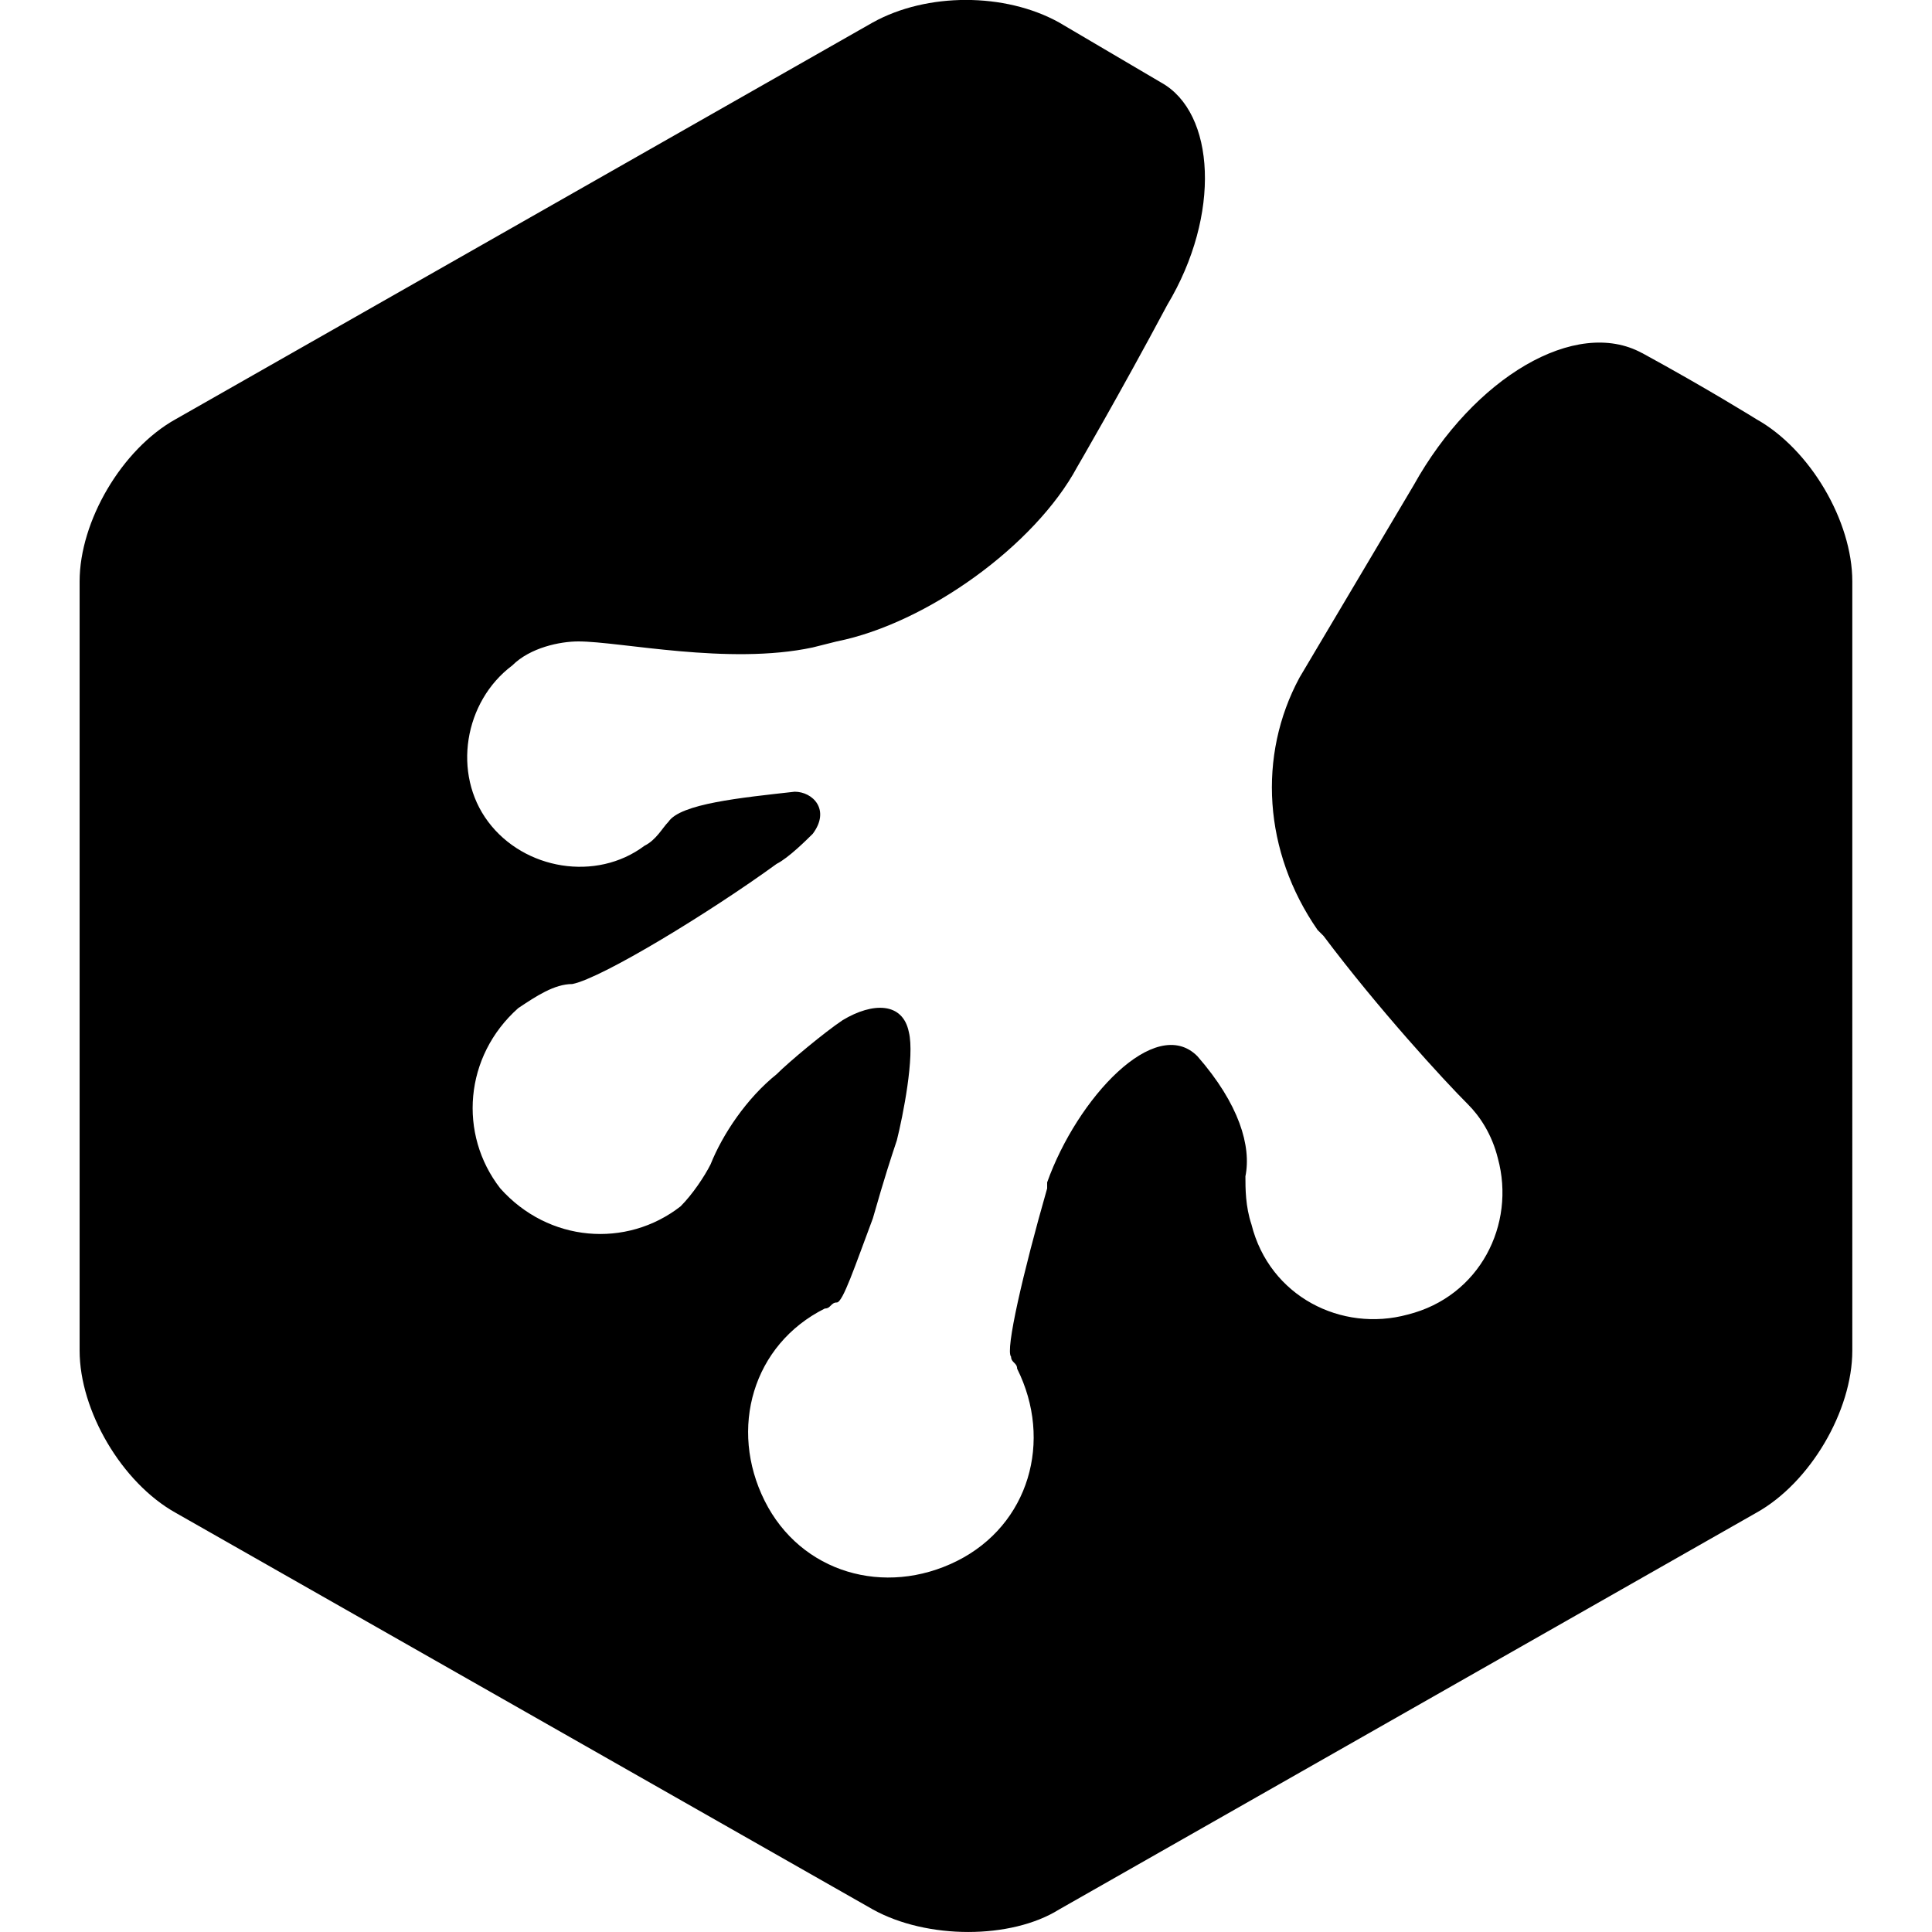 <svg fill="#000" role="img" viewBox="0 0 24 24" xmlns="http://www.w3.org/2000/svg"><title>Treehouse</title><path d="M20.398 4.386c-.821-.448-2.09.299-2.837 1.642l-1.418 2.389c-.523.97-.448 2.165.224 3.135l.075.075c.672.896 1.493 1.792 1.792 2.09.149.149.299.373.373.672.224.821-.224 1.717-1.12 1.941-.821.224-1.717-.224-1.941-1.12-.075-.224-.075-.448-.075-.597.075-.373-.075-.896-.597-1.493-.522-.523-1.493.522-1.866 1.568v.075c-.299 1.045-.523 2.015-.448 2.09 0 .075.075.075.075.149.448.896.149 1.941-.747 2.389-.896.448-1.941.149-2.389-.747-.448-.896-.149-1.941.747-2.389.075 0 .075-.075.149-.075.075 0 .224-.448.448-1.045.149-.522.224-.747.298-.97.075-.299.224-1.045.149-1.344-.075-.373-.448-.373-.821-.149-.224.149-.672.522-.821.672-.373.299-.672.747-.821 1.12-.075.149-.224.373-.373.522-.672.523-1.642.448-2.24-.224-.522-.672-.448-1.642.224-2.239.224-.149.448-.299.672-.299.373-.075 1.717-.896 2.538-1.493.149-.075.373-.299.448-.373.224-.299 0-.523-.224-.523-.672.075-1.418.149-1.568.373-.075.075-.149.224-.299.299-.597.448-1.493.299-1.941-.299-.448-.597-.299-1.493.299-1.941.224-.224.597-.299.821-.299.522 0 1.866.299 2.911.075l.299-.075c1.12-.224 2.463-1.194 2.986-2.165 0 0 .523-.896 1.12-2.015.672-1.12.597-2.389-.075-2.762l-1.269-.747c-.672-.373-1.642-.373-2.314 0L2.183 5.207C1.512 5.58.989 6.476.989 7.222v9.555c0 .747.523 1.642 1.194 2.016L10.843 23.72c.672.373 1.717.373 2.314 0l8.659-4.927c.672-.373 1.194-1.269 1.194-2.015V7.222c0-.747-.523-1.642-1.194-2.016 0 0-.597-.373-1.418-.821z"/></svg>